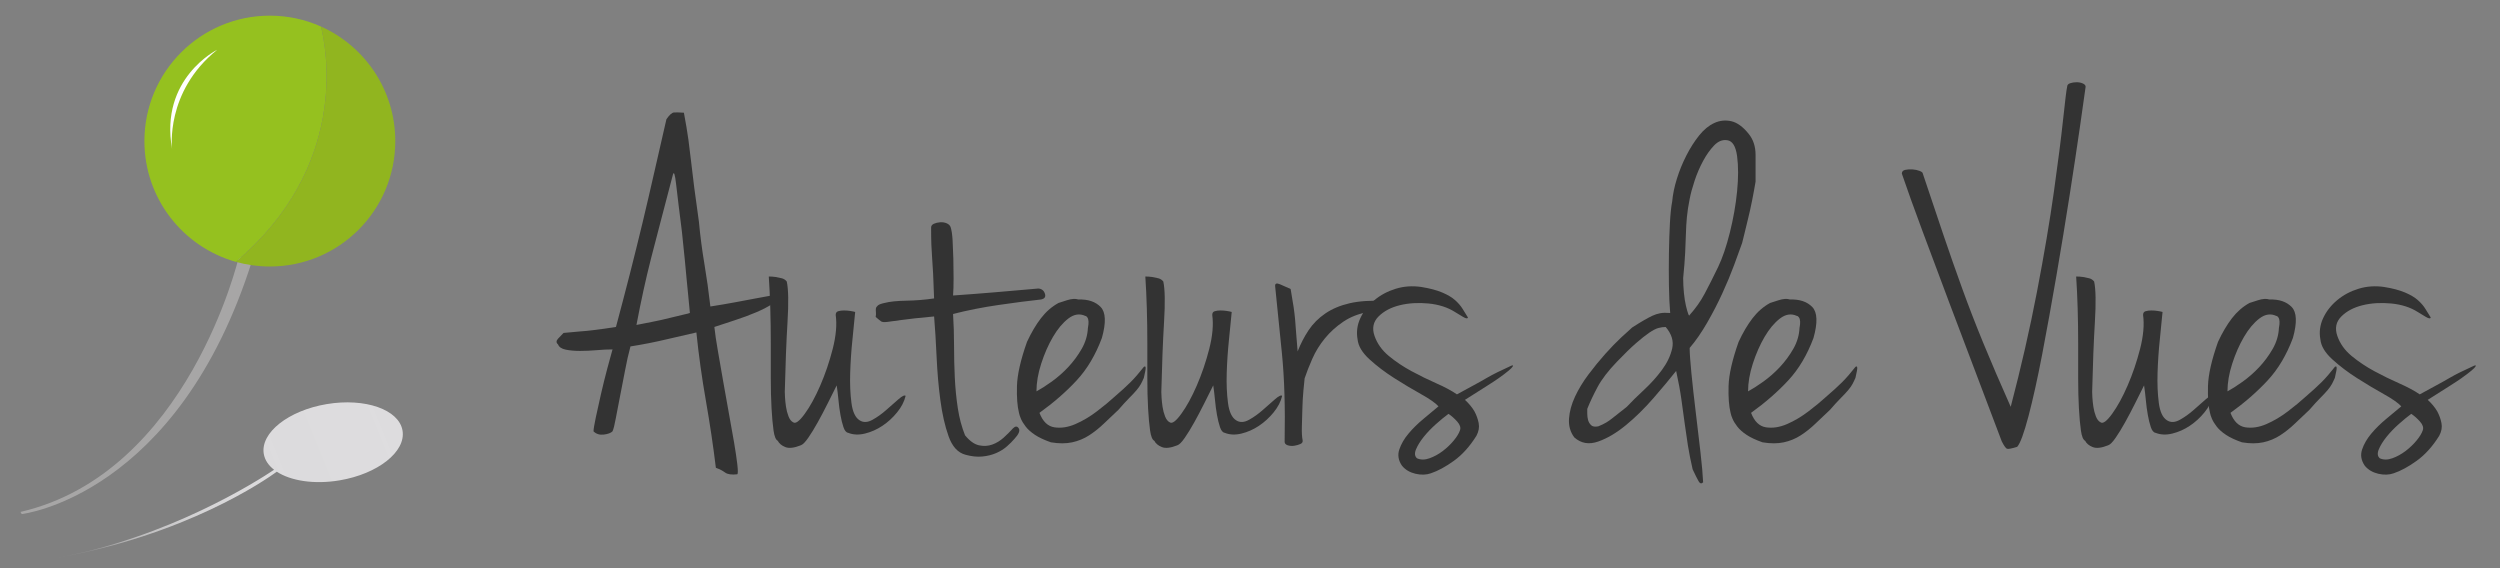 <?xml version="1.0" encoding="UTF-8"?> <svg xmlns="http://www.w3.org/2000/svg" xmlns:xlink="http://www.w3.org/1999/xlink" id="Calque_1" viewBox="0 0 1333 303"><rect x="0" y="0" width="1333" height="303" fill="#808080" stroke="none"/><defs><style>.cls-1{fill:#fff;}.cls-2{fill:#91b51f;}.cls-3{fill:#a7a6a6;}.cls-4{fill:#333;}.cls-5{fill:#95c11f;}.cls-6{fill:url(#Dégradé_sans_nom_45);}</style><linearGradient id="Dégradé_sans_nom_45" x1="45.19" y1="289.45" x2="217.23" y2="219.75" gradientTransform="matrix(1, 0, 0, 1, 0, 0)" gradientUnits="userSpaceOnUse"><stop offset="0" stop-color="#dddcde" stop-opacity=".2"></stop><stop offset=".03" stop-color="#dddcde" stop-opacity=".3"></stop><stop offset=".08" stop-color="#dddcde" stop-opacity=".46"></stop><stop offset=".13" stop-color="#dddcde" stop-opacity=".61"></stop><stop offset=".2" stop-color="#dddcde" stop-opacity=".73"></stop><stop offset=".27" stop-color="#dddcde" stop-opacity=".83"></stop><stop offset=".35" stop-color="#dddcde" stop-opacity=".91"></stop><stop offset=".45" stop-color="#dddcde" stop-opacity=".96"></stop><stop offset=".6" stop-color="#dddcde" stop-opacity=".99"></stop><stop offset=".99" stop-color="#dddcde"></stop></linearGradient></defs><g><path class="cls-4" d="M326.58,186.31c-2.49,0-5.28,.13-8.39,.4-3.11,.27-6.08,.4-8.92,.4s-5.37-.22-7.59-.67c-2.22-.44-3.59-1.37-4.13-2.8-1.06-.89-1.06-1.91,0-3.06,1.07-1.15,2.04-2.17,2.93-3.06,3.37-.35,6.3-.62,8.79-.8,2.48-.17,4.79-.4,6.92-.67,2.13-.27,4.17-.53,6.13-.8,1.95-.27,3.99-.57,6.12-.93,2.66-9.94,5.15-19.44,7.46-28.49,2.3-9.05,4.53-18.02,6.66-26.89,2.13-8.87,4.21-17.84,6.26-26.89,2.04-9.05,4.22-18.55,6.52-28.49,1.6-2.3,2.93-3.5,3.99-3.59,1.06-.09,2.84-.04,5.33,.13,1.06,5.68,1.86,10.48,2.4,14.38,.53,3.91,1.02,7.85,1.46,11.85,.44,3.99,.97,8.43,1.6,13.31,.62,4.88,1.47,11.05,2.53,18.51,.71,7.63,1.69,15.14,2.93,22.5,1.24,7.37,2.3,14.96,3.19,22.77,4.61-.71,9.05-1.46,13.31-2.26,4.26-.8,8.03-1.51,11.32-2.13,3.28-.62,5.95-1.11,7.99-1.46,2.04-.35,3.06-.44,3.06-.27,.53,1.6-.31,3.15-2.53,4.66-2.22,1.51-5.11,3.02-8.65,4.53-3.55,1.51-7.37,2.93-11.45,4.26-4.09,1.33-7.72,2.53-10.92,3.59,.35,3.37,.97,7.59,1.86,12.65,.89,5.06,1.82,10.43,2.8,16.11,.97,5.68,2,11.41,3.06,17.17,1.06,5.77,2,11.01,2.8,15.71,.8,4.7,1.37,8.61,1.73,11.72,.35,3.1,.35,4.83,0,5.19-3.02,.35-5.19,.04-6.52-.93-1.33-.98-2.97-1.82-4.93-2.53-1.42-11.72-3.2-23.65-5.33-35.81-2.13-12.16-3.82-24.27-5.06-36.35-4.09,.89-9.28,2.09-15.58,3.59-6.3,1.51-12.83,2.8-19.57,3.86-1.06,3.91-2.04,8.25-2.93,13.05-.89,4.79-1.78,9.37-2.66,13.71-.89,4.35-1.64,8.25-2.26,11.72-.62,3.46-1.2,5.72-1.73,6.79-.89,.89-2.44,1.46-4.66,1.73-2.22,.27-4.04-.31-5.46-1.73,0-1.06,.4-3.5,1.2-7.32,.8-3.81,1.73-8.03,2.8-12.65,1.06-4.61,2.17-9.09,3.33-13.45,1.15-4.35,2.08-7.76,2.8-10.25Zm12.78-13.05c2.66-.53,5.59-1.11,8.79-1.73,3.2-.62,6.17-1.29,8.92-2,2.75-.71,5.15-1.29,7.19-1.73,2.04-.44,3.24-.75,3.59-.93-.36-3.9-.67-7.14-.93-9.72-.27-2.57-.53-5.28-.8-8.12-.27-2.84-.58-6.17-.93-9.99-.36-3.82-.89-9.01-1.6-15.58-1.42-11.18-2.44-19.53-3.06-25.03-.62-5.5-1.2-7.28-1.73-5.33-2.49,9.59-4.66,17.89-6.52,24.9-1.86,7.01-3.55,13.49-5.06,19.44-1.51,5.95-2.89,11.76-4.13,17.44-1.24,5.68-2.49,11.81-3.73,18.37Z"></path><path class="cls-4" d="M422.97,225.19c1.24,.89,3.28-.62,6.12-4.53,2.84-3.9,5.59-8.92,8.25-15.04s4.88-12.65,6.66-19.57c1.77-6.92,2.31-12.96,1.6-18.11,0-1.07,.44-1.73,1.33-2,.89-.27,1.91-.4,3.06-.4s2.31,.09,3.46,.27c1.15,.18,2,.36,2.53,.53-.36,3.91-.84,8.83-1.46,14.78-.62,5.95-1.02,11.85-1.2,17.71-.18,5.86,.04,11.18,.67,15.98,.62,4.79,2.08,7.9,4.39,9.32,1.95,1.24,4.21,1.16,6.79-.27,2.57-1.42,5.06-3.2,7.46-5.33,2.4-2.13,4.57-4.04,6.52-5.73,1.95-1.69,3.2-2.26,3.73-1.73-.71,3.02-2.22,5.95-4.53,8.79-2.31,2.84-4.93,5.24-7.86,7.19-2.93,1.96-6.04,3.33-9.32,4.13-3.29,.8-6.26,.67-8.92-.4-1.07-.17-1.91-1.2-2.53-3.06-.62-1.86-1.16-4.04-1.6-6.52-.45-2.48-.8-5.15-1.06-7.99-.27-2.84-.58-5.41-.93-7.72-1.42,2.84-3.02,6.04-4.79,9.59-1.78,3.55-3.55,6.92-5.33,10.12-1.78,3.2-3.46,5.95-5.06,8.25-1.6,2.31-2.93,3.64-3.99,3.99-3.55,1.42-6.3,1.73-8.25,.93-1.96-.8-3.29-1.91-3.99-3.33-1.06-.53-1.82-2.35-2.26-5.46-.45-3.1-.8-7.06-1.07-11.85-.27-4.79-.4-10.21-.4-16.24v-18.51c0-6.3-.09-12.51-.27-18.64-.18-6.12-.45-11.76-.8-16.91,1.24,0,2.48,.09,3.73,.27,1.06,.18,2.13,.4,3.2,.67,1.06,.27,1.95,.84,2.66,1.73,.89,4.09,1.02,11.27,.4,21.57-.62,10.3-1.11,22.72-1.46,37.28,0,.53,.04,1.56,.13,3.06,.09,1.51,.27,3.15,.53,4.93,.27,1.78,.71,3.46,1.33,5.06,.62,1.6,1.46,2.66,2.53,3.2Z"></path><path class="cls-4" d="M508.17,157.56c7.63-.53,15.13-1.11,22.5-1.73,7.36-.62,15.04-1.29,23.03-2,1.77,.18,2.93,1.11,3.46,2.8,.53,1.69-.18,2.71-2.13,3.06-6.57,.71-14.11,1.69-22.63,2.93-8.52,1.24-16.6,2.84-24.23,4.79,.35,5.5,.53,11.14,.53,16.91s.13,11.45,.4,17.04c.27,5.59,.8,11.01,1.6,16.24,.8,5.24,2.08,10.08,3.86,14.51,2.48,3.02,4.97,4.79,7.46,5.33,2.48,.53,4.83,.4,7.06-.4,2.22-.8,4.26-2.04,6.12-3.73,1.86-1.69,3.5-3.33,4.93-4.93,1.24-1.24,2.26-1.24,3.06,0,.8,1.24,.04,3.11-2.26,5.59-1.06,1.24-2.4,2.58-3.99,3.99-1.6,1.42-3.51,2.62-5.72,3.59-2.22,.97-4.71,1.6-7.46,1.86-2.75,.27-5.72-.05-8.92-.93-4.09-1.07-7.1-4.35-9.05-9.85-1.96-5.5-3.42-11.94-4.39-19.3-.98-7.36-1.64-15.04-2-23.03-.36-7.99-.8-15.18-1.33-21.57-7.81,.71-13.54,1.33-17.18,1.86-3.64,.53-6.26,.89-7.85,1.06-1.6,.18-2.66,.09-3.2-.27-.53-.35-1.51-1.15-2.93-2.4,.17-.89,.22-1.73,.13-2.53-.09-.8-.09-1.46,0-2,.09-.53,.44-1.07,1.07-1.6,.62-.53,1.82-.97,3.59-1.33,2.66-.71,6.52-1.11,11.58-1.2,5.06-.09,9.99-.49,14.78-1.2-.18-5.68-.36-10.12-.53-13.31-.18-3.2-.36-5.99-.53-8.39-.18-2.4-.31-4.75-.4-7.06-.09-2.31-.13-5.33-.13-9.05,0-.89,.49-1.55,1.46-2,.97-.44,2.08-.71,3.33-.8,1.24-.09,2.4,.09,3.46,.53,1.06,.45,1.77,1.11,2.13,2,.53,1.6,.89,3.95,1.07,7.06,.17,3.11,.31,6.39,.4,9.85,.09,3.46,.13,6.97,.13,10.52s-.09,6.57-.27,9.05Z"></path><path class="cls-4" d="M564.36,161.55c.53-.17,2.04-.67,4.53-1.46,2.48-.8,4.53-.93,6.12-.4,5.15-.17,9.09,1.16,11.85,3.99,2.75,2.84,2.97,8.35,.67,16.51-3.37,9.05-7.85,16.6-13.45,22.63-5.59,6.04-12.21,11.81-19.84,17.31,1.77,4.62,4.44,7.19,7.99,7.72,3.55,.53,7.28-.04,11.18-1.73,3.9-1.69,7.72-3.95,11.45-6.79,3.73-2.84,6.74-5.33,9.05-7.46,3.73-3.2,6.7-5.9,8.92-8.12,2.22-2.22,4.57-4.93,7.06-8.12,.53-.35,.84-.31,.93,.13,.09,.45,.04,1.11-.13,2-.18,.89-.44,2.13-.8,3.73-.53,1.24-1.07,2.36-1.6,3.33-.53,.98-1.29,2.04-2.26,3.2-.98,1.16-2.26,2.53-3.86,4.13-1.6,1.6-3.55,3.73-5.86,6.39-2.66,2.49-5.24,4.93-7.72,7.32-2.49,2.4-5.11,4.48-7.86,6.26-2.75,1.78-5.77,3.02-9.05,3.73-3.29,.71-7.06,.71-11.32,0-3.55-1.24-6.39-2.57-8.52-3.99-2.13-1.42-3.77-2.88-4.93-4.39-1.16-1.51-2-2.88-2.53-4.13-.53-1.24-.89-2.3-1.06-3.2-.89-3.55-1.24-8.34-1.07-14.38,.17-6.03,1.95-13.85,5.33-23.43,2.31-4.97,4.79-9.19,7.46-12.65,2.66-3.46,5.77-6.17,9.32-8.12Zm-11.72,47.13c2.3-1.24,5.01-2.97,8.12-5.19,3.1-2.22,6.03-4.79,8.79-7.72,2.75-2.93,5.15-6.17,7.19-9.72,2.04-3.55,3.15-7.28,3.33-11.18,.53-2.66,.44-4.53-.27-5.59-.36-.53-.71-.8-1.07-.8-3.02-1.42-6.04-.97-9.05,1.33-3.02,2.31-5.77,5.59-8.25,9.85-2.49,4.26-4.57,9.01-6.26,14.25-1.69,5.24-2.53,10.16-2.53,14.78Z"></path><path class="cls-4" d="M623.74,225.19c1.24,.89,3.28-.62,6.12-4.53,2.84-3.9,5.59-8.92,8.25-15.04,2.66-6.12,4.88-12.65,6.66-19.57,1.77-6.92,2.31-12.96,1.6-18.11,0-1.07,.44-1.73,1.33-2,.89-.27,1.91-.4,3.06-.4s2.31,.09,3.46,.27c1.15,.18,2,.36,2.53,.53-.36,3.91-.84,8.83-1.46,14.78-.62,5.95-1.02,11.85-1.2,17.71-.18,5.86,.04,11.18,.67,15.98,.62,4.79,2.08,7.9,4.39,9.32,1.95,1.24,4.21,1.16,6.79-.27,2.57-1.42,5.06-3.2,7.46-5.33,2.4-2.13,4.57-4.04,6.52-5.73,1.95-1.69,3.2-2.26,3.73-1.73-.71,3.02-2.22,5.95-4.53,8.79-2.31,2.84-4.93,5.24-7.86,7.19-2.93,1.96-6.04,3.33-9.32,4.13-3.29,.8-6.26,.67-8.92-.4-1.07-.17-1.91-1.2-2.53-3.06-.62-1.86-1.16-4.04-1.6-6.52-.45-2.48-.8-5.15-1.06-7.99-.27-2.84-.58-5.41-.93-7.72-1.42,2.84-3.02,6.04-4.79,9.59-1.78,3.55-3.55,6.92-5.33,10.12-1.78,3.2-3.46,5.95-5.06,8.25-1.6,2.31-2.93,3.64-3.99,3.99-3.55,1.42-6.3,1.73-8.25,.93-1.96-.8-3.29-1.91-3.99-3.33-1.06-.53-1.82-2.35-2.26-5.46-.45-3.1-.8-7.06-1.07-11.85-.27-4.79-.4-10.21-.4-16.24v-18.51c0-6.3-.09-12.51-.27-18.64-.18-6.12-.45-11.76-.8-16.91,1.24,0,2.48,.09,3.73,.27,1.06,.18,2.13,.4,3.2,.67,1.06,.27,1.95,.84,2.66,1.73,.89,4.09,1.02,11.27,.4,21.57-.62,10.3-1.11,22.72-1.46,37.28,0,.53,.04,1.56,.13,3.06,.09,1.51,.27,3.15,.53,4.93,.27,1.78,.71,3.46,1.33,5.06,.62,1.6,1.46,2.66,2.53,3.2Z"></path><path class="cls-4" d="M679.92,152.76c-.18-1.6,.67-2,2.53-1.2,1.86,.8,3.77,1.64,5.72,2.53,.71,4.09,1.24,7.32,1.6,9.72,.35,2.4,.62,4.66,.8,6.79,.17,2.13,.35,4.44,.53,6.92,.17,2.49,.44,5.77,.8,9.85,1.6-4.08,3.55-7.85,5.86-11.32,2.3-3.46,5.28-6.43,8.92-8.92,3.64-2.48,7.99-4.3,13.05-5.46,5.06-1.15,11.14-1.55,18.24-1.2,0,1.42-.49,2.62-1.46,3.59-.98,.98-3.24,1.73-6.79,2.26-5.15,.89-9.63,2.62-13.45,5.19-3.82,2.58-7.1,5.55-9.85,8.92-2.76,3.37-4.97,6.97-6.66,10.78-1.69,3.82-3.06,7.32-4.13,10.52-.18,1.6-.4,3.86-.67,6.79-.27,2.93-.44,6.04-.53,9.32-.09,3.29-.18,6.48-.27,9.59-.09,3.11,.04,5.55,.4,7.32,.17,.89-.22,1.56-1.2,2-.98,.44-2.09,.75-3.33,.93-1.24,.17-2.4,.09-3.46-.27-1.06-.36-1.6-.97-1.6-1.86,.35-18.28-.13-34.04-1.46-47.26-1.33-13.22-2.53-25.07-3.59-35.55Z"></path><path class="cls-4" d="M757.94,153.03c4.44,.71,8.12,1.69,11.05,2.93,2.93,1.24,5.23,2.62,6.92,4.13,1.69,1.51,3.02,3.06,3.99,4.66,.97,1.6,1.91,3.11,2.8,4.53-.18,.71-1.02,.62-2.53-.27-1.51-.89-2.97-1.77-4.39-2.66-3.91-2.48-8.61-3.99-14.11-4.53-5.5-.53-10.61-.22-15.31,.93-4.71,1.16-8.48,3.15-11.32,5.99-2.84,2.84-3.55,6.3-2.13,10.39,1.42,4.09,3.95,7.63,7.59,10.65,3.64,3.02,7.68,5.72,12.12,8.12,4.44,2.4,8.87,4.57,13.31,6.52,4.44,1.96,8.08,3.91,10.92,5.86,3.55-1.95,6.57-3.59,9.05-4.93,2.48-1.33,4.7-2.57,6.66-3.73,1.95-1.15,3.95-2.22,5.99-3.2,2.04-.97,4.39-2.08,7.06-3.33,.35-.17,.67-.27,.93-.27s.27,.22,0,.67c-.27,.45-.98,1.16-2.13,2.13-1.16,.98-2.97,2.35-5.46,4.13-1.24,.89-3.55,2.4-6.92,4.53-3.37,2.13-7.02,4.44-10.92,6.92,2.13,1.96,3.82,3.99,5.06,6.12,1.06,1.96,1.82,4.04,2.26,6.26,.44,2.22,.04,4.48-1.2,6.79-3.55,5.68-7.55,10.12-11.98,13.31-4.44,3.2-8.52,5.41-12.25,6.66-2.49,.89-5.24,.97-8.25,.27-3.02-.71-5.42-2.13-7.19-4.26-1.96-2.84-2.44-5.73-1.46-8.65,.97-2.93,2.62-5.77,4.93-8.52,2.3-2.75,4.97-5.37,7.99-7.86,3.02-2.48,5.68-4.7,7.99-6.66-1.6-1.77-4.71-3.95-9.32-6.52-4.62-2.57-9.37-5.41-14.25-8.52-4.88-3.1-9.28-6.43-13.18-9.99-3.9-3.55-6.03-7.1-6.39-10.65-.71-3.9-.22-7.68,1.46-11.32,1.69-3.64,4.17-6.83,7.46-9.59,3.28-2.75,7.1-4.79,11.45-6.12,4.35-1.33,8.92-1.64,13.71-.93Zm-2.4,91.33c1.95,.89,4.17,.89,6.66,0,2.48-.89,4.84-2.18,7.06-3.86,2.22-1.69,4.17-3.55,5.86-5.59,1.69-2.04,2.8-3.86,3.33-5.46,.53-1.42,.04-2.97-1.46-4.66-1.51-1.69-3.06-3.06-4.66-4.13-1.95,1.42-4.17,3.24-6.66,5.46-2.49,2.22-4.66,4.48-6.52,6.79-1.86,2.31-3.24,4.53-4.13,6.66-.89,2.13-.71,3.73,.53,4.79Z"></path><path class="cls-4" d="M936.07,96.85c-.53,3.2-1.16,6.57-1.86,10.12-.71,3.55-1.46,6.92-2.26,10.12-.8,3.2-1.46,5.95-2,8.25-.53,2.31-.89,3.73-1.06,4.26-1.07,3.02-2.49,6.92-4.26,11.72-1.78,4.79-3.86,9.81-6.26,15.04-2.4,5.24-5.1,10.48-8.12,15.71-3.02,5.24-6.12,9.72-9.32,13.45,0,2.66,.31,7.15,.93,13.45,.62,6.3,1.37,13.09,2.26,20.37,.89,7.28,1.73,14.42,2.53,21.44s1.29,12.47,1.46,16.38c-.89,.89-1.69,.71-2.4-.53-.71-1.24-1.78-3.37-3.2-6.39-1.06-4.62-1.91-8.88-2.53-12.78-.62-3.9-1.2-7.85-1.73-11.85-.53-3.99-1.11-8.21-1.73-12.65-.62-4.43-1.56-9.49-2.8-15.18-3.37,4.26-7.41,9.1-12.11,14.51-4.71,5.42-9.59,10.21-14.65,14.38-5.06,4.17-10.03,7.1-14.91,8.79-4.88,1.69-9.1,.93-12.65-2.26-2.13-2.84-3.06-6.17-2.8-9.99,.27-3.82,1.33-7.72,3.2-11.72,1.86-3.99,4.26-7.94,7.19-11.85,2.93-3.9,5.9-7.54,8.92-10.92,3.02-3.37,5.86-6.3,8.52-8.79,2.66-2.48,4.61-4.26,5.86-5.33,2.48-1.6,4.57-2.88,6.26-3.86,1.69-.97,3.2-1.77,4.53-2.4,1.33-.62,2.7-1.06,4.13-1.33,1.42-.27,3.2-.31,5.33-.13-.36-4.08-.58-8.96-.67-14.65-.09-5.68-.09-11.4,0-17.17,.09-5.77,.27-11.14,.53-16.11,.27-4.97,.67-8.79,1.2-11.45,.35-3.9,1.2-7.99,2.53-12.25,1.33-4.26,3.02-8.39,5.06-12.38,2.04-3.99,4.3-7.54,6.79-10.65,2.48-3.1,5.19-5.33,8.12-6.66,2.93-1.33,5.94-1.64,9.05-.93,3.1,.71,6.17,2.93,9.19,6.66,2.48,3.02,3.73,6.79,3.73,11.32v14.25Zm-73.76,95.86c-4.79,4.97-8.3,9.54-10.52,13.71-2.22,4.17-4.04,8.03-5.46,11.58v2.53c0,1.16,.13,2.26,.4,3.33,.27,1.06,.8,2,1.6,2.8,.8,.8,2.08,1.02,3.86,.67,1.77-.71,3.24-1.42,4.39-2.13,1.15-.71,2.22-1.46,3.2-2.26,.97-.8,2.04-1.64,3.2-2.53,1.15-.89,2.62-2.04,4.39-3.46,2.48-2.66,5.55-5.68,9.19-9.05,3.64-3.37,6.83-6.92,9.59-10.65,2.75-3.73,4.57-7.54,5.46-11.45,.89-3.9-.27-7.72-3.46-11.45-1.24,0-2.53,.18-3.86,.53-1.33,.36-2.97,1.2-4.93,2.53-1.96,1.33-4.31,3.2-7.06,5.59-2.75,2.4-6.08,5.64-9.99,9.72Zm38.61-24.76c3.2-3.55,5.86-7.32,7.99-11.32,2.13-3.99,4.53-8.74,7.19-14.25,2.3-4.79,4.39-10.92,6.26-18.37,1.86-7.46,3.15-14.78,3.86-21.97,.71-7.19,.71-13.45,0-18.77-.71-5.33-2.49-8.16-5.33-8.52-2.49-.35-4.79,.58-6.92,2.8-2.13,2.22-4.09,4.97-5.86,8.25-1.78,3.29-3.29,6.79-4.53,10.52-1.24,3.73-2.13,7.02-2.66,9.85-.71,3.55-1.2,6.75-1.46,9.59-.27,2.84-.45,5.82-.53,8.92-.09,3.11-.22,6.48-.4,10.12-.18,3.64-.53,8.12-1.06,13.45,0,2.66,.13,5.33,.4,7.99,.27,2.66,.62,4.93,1.07,6.79,.44,1.86,.84,3.29,1.2,4.26,.35,.98,.62,1.2,.8,.67Z"></path><path class="cls-4" d="M943.79,161.55c.53-.17,2.04-.67,4.53-1.46,2.48-.8,4.53-.93,6.12-.4,5.15-.17,9.09,1.16,11.85,3.99,2.75,2.84,2.97,8.35,.67,16.51-3.37,9.05-7.85,16.6-13.45,22.63-5.59,6.04-12.21,11.81-19.84,17.31,1.77,4.62,4.44,7.19,7.99,7.72,3.55,.53,7.28-.04,11.18-1.73,3.9-1.69,7.72-3.95,11.45-6.79,3.73-2.84,6.74-5.33,9.05-7.46,3.73-3.2,6.7-5.9,8.92-8.12,2.22-2.22,4.57-4.93,7.06-8.12,.53-.35,.84-.31,.93,.13,.09,.45,.04,1.11-.13,2-.18,.89-.44,2.13-.8,3.73-.53,1.24-1.07,2.36-1.6,3.33-.53,.98-1.29,2.04-2.26,3.2-.98,1.16-2.26,2.53-3.86,4.13-1.6,1.6-3.55,3.73-5.86,6.39-2.66,2.49-5.24,4.93-7.72,7.32-2.49,2.4-5.11,4.48-7.86,6.26-2.75,1.78-5.77,3.02-9.05,3.73-3.29,.71-7.06,.71-11.32,0-3.55-1.24-6.39-2.57-8.52-3.99-2.13-1.42-3.77-2.88-4.93-4.39-1.16-1.51-2-2.88-2.53-4.13-.53-1.24-.89-2.3-1.06-3.2-.89-3.55-1.24-8.34-1.07-14.38,.17-6.03,1.95-13.85,5.33-23.43,2.31-4.97,4.79-9.19,7.46-12.65,2.66-3.46,5.77-6.17,9.32-8.12Zm-11.72,47.13c2.3-1.24,5.01-2.97,8.12-5.19,3.1-2.22,6.03-4.79,8.79-7.72,2.75-2.93,5.15-6.17,7.19-9.72,2.04-3.55,3.15-7.28,3.33-11.18,.53-2.66,.44-4.53-.27-5.59-.36-.53-.71-.8-1.07-.8-3.02-1.42-6.04-.97-9.05,1.33-3.02,2.31-5.77,5.59-8.25,9.85-2.49,4.26-4.57,9.01-6.26,14.25-1.69,5.24-2.53,10.16-2.53,14.78Z"></path><path class="cls-4" d="M1075.59,238.24c-2.84,.89-4.62,1.24-5.33,1.06-.71-.18-1.69-1.51-2.93-3.99-3.73-9.94-8.08-21.43-13.05-34.48-4.97-13.05-9.94-26.18-14.91-39.41-4.97-13.22-9.72-25.92-14.25-38.08-4.53-12.16-8.21-22.41-11.05-30.75,0-1.07,.58-1.73,1.73-2,1.16-.27,2.44-.35,3.86-.27,1.42,.09,2.71,.36,3.86,.8,1.16,.45,1.73,.93,1.73,1.46,4.08,12.25,7.76,23.21,11.05,32.88,3.28,9.68,6.61,19.17,9.99,28.49,3.37,9.32,7.1,18.95,11.18,28.89,4.08,9.94,8.96,21.3,14.65,34.08,5.5-20.94,10.16-41.36,13.98-61.24,3.82-19.88,6.83-37.72,9.05-53.52,2.22-15.8,3.86-28.71,4.93-38.74,1.07-10.03,1.77-15.75,2.13-17.18,0-.89,.53-1.51,1.6-1.86,1.06-.35,2.22-.53,3.46-.53s2.35,.22,3.33,.67c.97,.45,1.46,1.02,1.46,1.73-.53,3.91-1.56,11.1-3.06,21.57-1.51,10.48-3.33,22.55-5.46,36.21-2.13,13.67-4.48,28-7.06,43-2.58,15-5.11,28.98-7.59,41.94-2.49,12.96-4.93,23.96-7.32,33.02-2.4,9.05-4.39,14.47-5.99,16.24Z"></path><path class="cls-4" d="M1120.06,225.19c1.24,.89,3.28-.62,6.12-4.53,2.84-3.9,5.59-8.92,8.25-15.04,2.66-6.12,4.88-12.65,6.66-19.57,1.77-6.92,2.31-12.96,1.6-18.11,0-1.07,.44-1.73,1.33-2,.89-.27,1.91-.4,3.06-.4s2.31,.09,3.46,.27c1.15,.18,2,.36,2.53,.53-.36,3.91-.84,8.83-1.46,14.78-.62,5.95-1.02,11.85-1.2,17.71-.18,5.86,.04,11.18,.67,15.98,.62,4.79,2.08,7.9,4.39,9.32,1.95,1.24,4.21,1.16,6.79-.27,2.57-1.42,5.06-3.2,7.46-5.33,2.4-2.13,4.57-4.04,6.52-5.73,1.95-1.69,3.2-2.26,3.73-1.73-.71,3.02-2.22,5.95-4.53,8.79-2.31,2.84-4.93,5.24-7.86,7.19-2.93,1.96-6.04,3.33-9.32,4.13-3.29,.8-6.26,.67-8.92-.4-1.07-.17-1.91-1.2-2.53-3.06-.62-1.86-1.16-4.04-1.6-6.52-.45-2.48-.8-5.15-1.06-7.99-.27-2.84-.58-5.41-.93-7.72-1.42,2.84-3.02,6.04-4.79,9.59-1.78,3.55-3.55,6.92-5.33,10.12-1.78,3.2-3.46,5.95-5.06,8.25-1.6,2.31-2.93,3.64-3.99,3.99-3.55,1.42-6.3,1.73-8.25,.93-1.96-.8-3.29-1.91-3.99-3.33-1.06-.53-1.82-2.35-2.26-5.46-.45-3.1-.8-7.06-1.07-11.85-.27-4.79-.4-10.21-.4-16.24v-18.51c0-6.3-.09-12.51-.27-18.64-.18-6.12-.45-11.76-.8-16.91,1.24,0,2.48,.09,3.73,.27,1.06,.18,2.13,.4,3.2,.67s1.95,.84,2.66,1.73c.89,4.09,1.02,11.27,.4,21.57-.62,10.3-1.11,22.72-1.46,37.28,0,.53,.04,1.56,.13,3.06,.09,1.51,.27,3.15,.53,4.93,.27,1.78,.71,3.46,1.33,5.06,.62,1.6,1.46,2.66,2.53,3.2Z"></path><path class="cls-4" d="M1199.41,161.55c.53-.17,2.04-.67,4.53-1.46,2.48-.8,4.53-.93,6.12-.4,5.15-.17,9.09,1.16,11.85,3.99,2.75,2.84,2.97,8.35,.67,16.51-3.37,9.05-7.85,16.6-13.45,22.63-5.59,6.04-12.21,11.81-19.84,17.31,1.77,4.62,4.44,7.19,7.99,7.72,3.55,.53,7.28-.04,11.18-1.73,3.9-1.69,7.72-3.95,11.45-6.79,3.73-2.84,6.74-5.33,9.05-7.46,3.73-3.2,6.7-5.9,8.92-8.12,2.22-2.22,4.57-4.93,7.06-8.12,.53-.35,.84-.31,.93,.13,.09,.45,.04,1.11-.13,2-.18,.89-.44,2.13-.8,3.73-.53,1.24-1.07,2.36-1.6,3.33-.53,.98-1.29,2.04-2.26,3.2-.98,1.16-2.26,2.53-3.86,4.13-1.6,1.6-3.55,3.73-5.86,6.39-2.66,2.49-5.24,4.93-7.72,7.32-2.49,2.4-5.11,4.48-7.86,6.26-2.75,1.78-5.77,3.02-9.05,3.73-3.29,.71-7.06,.71-11.32,0-3.55-1.24-6.39-2.57-8.52-3.99-2.13-1.42-3.77-2.88-4.93-4.39-1.16-1.51-2-2.88-2.53-4.13-.53-1.24-.89-2.3-1.06-3.2-.89-3.55-1.24-8.34-1.07-14.38,.17-6.03,1.95-13.85,5.33-23.43,2.31-4.97,4.79-9.19,7.46-12.65s5.77-6.17,9.32-8.12Zm-11.72,47.13c2.3-1.24,5.01-2.97,8.12-5.19,3.1-2.22,6.03-4.79,8.79-7.72,2.75-2.93,5.15-6.17,7.19-9.72,2.04-3.55,3.15-7.28,3.33-11.18,.53-2.66,.44-4.53-.27-5.59-.36-.53-.71-.8-1.07-.8-3.02-1.42-6.04-.97-9.05,1.33-3.02,2.31-5.77,5.59-8.25,9.85-2.49,4.26-4.57,9.01-6.26,14.25-1.69,5.24-2.53,10.16-2.53,14.78Z"></path><path class="cls-4" d="M1271.3,153.03c4.43,.71,8.12,1.69,11.05,2.93,2.93,1.24,5.23,2.62,6.92,4.13,1.69,1.51,3.02,3.06,3.99,4.66,.97,1.6,1.91,3.11,2.8,4.53-.18,.71-1.02,.62-2.53-.27-1.51-.89-2.97-1.77-4.39-2.66-3.91-2.48-8.61-3.99-14.11-4.53-5.5-.53-10.61-.22-15.31,.93-4.71,1.16-8.48,3.15-11.32,5.99-2.84,2.84-3.55,6.3-2.13,10.39,1.42,4.09,3.95,7.63,7.59,10.65,3.64,3.02,7.68,5.72,12.12,8.12,4.43,2.4,8.87,4.57,13.31,6.52,4.43,1.96,8.08,3.91,10.92,5.86,3.55-1.95,6.57-3.59,9.05-4.93,2.48-1.33,4.7-2.57,6.66-3.73,1.95-1.15,3.95-2.22,5.99-3.2,2.04-.97,4.39-2.08,7.06-3.33,.35-.17,.67-.27,.93-.27s.27,.22,0,.67c-.27,.45-.98,1.16-2.13,2.13-1.16,.98-2.97,2.35-5.46,4.13-1.24,.89-3.55,2.4-6.92,4.53-3.37,2.13-7.02,4.44-10.92,6.92,2.13,1.96,3.82,3.99,5.06,6.12,1.06,1.96,1.82,4.04,2.26,6.26,.44,2.22,.04,4.48-1.2,6.79-3.55,5.68-7.55,10.12-11.98,13.31-4.44,3.2-8.52,5.41-12.25,6.66-2.49,.89-5.24,.97-8.25,.27-3.02-.71-5.42-2.13-7.19-4.26-1.96-2.84-2.44-5.73-1.46-8.65,.97-2.93,2.62-5.77,4.93-8.52,2.31-2.75,4.97-5.37,7.99-7.86,3.02-2.48,5.68-4.7,7.99-6.66-1.6-1.77-4.71-3.95-9.32-6.52-4.62-2.57-9.37-5.41-14.25-8.52-4.88-3.1-9.28-6.43-13.18-9.99-3.9-3.55-6.03-7.1-6.39-10.65-.71-3.9-.22-7.68,1.46-11.32,1.69-3.64,4.17-6.83,7.46-9.59,3.28-2.75,7.1-4.79,11.45-6.12,4.35-1.33,8.92-1.64,13.71-.93Zm-2.4,91.33c1.95,.89,4.17,.89,6.66,0,2.48-.89,4.83-2.18,7.06-3.86,2.22-1.69,4.17-3.55,5.86-5.59,1.69-2.04,2.8-3.86,3.33-5.46,.53-1.42,.04-2.97-1.46-4.66-1.51-1.69-3.06-3.06-4.66-4.13-1.96,1.42-4.17,3.24-6.66,5.46-2.49,2.22-4.66,4.48-6.52,6.79-1.86,2.31-3.24,4.53-4.13,6.66-.89,2.13-.71,3.73,.53,4.79Z"></path></g><g><path class="cls-3" d="M10.9,272.96l.69,1.15s83.38-9.48,122.98-135.62l-7.22-1.48s-26.96,115.27-116.45,135.95Z"></path><path class="cls-6" d="M214.63,229.6c-1.88-11.23-19.97-17.56-40.4-14.14-20.43,3.42-35.47,15.3-33.59,26.53,.55,3.29,2.51,6.16,5.5,8.49-8.15,5.47-56.32,36.47-116.97,47.18,69.66-12.12,112.26-41.65,118.42-46.14,7.45,4.87,19.93,6.88,33.45,4.61,20.43-3.42,35.47-15.3,33.59-26.53Z"></path><path class="cls-5" d="M125.77,139.62c-28.14-7.9-48.77-33.74-48.77-64.39,0-36.94,29.94-66.88,66.88-66.88,9.7,0,18.92,2.07,27.23,5.78,3.26,13.08,14.56,74.62-45.35,125.49Z"></path><path class="cls-2" d="M210.76,75.22c0,36.94-29.94,66.88-66.88,66.88-6.27,0-12.35-.86-18.11-2.48,59.9-50.88,48.61-112.41,45.35-125.49,23.36,10.43,39.64,33.86,39.64,61.1Z"></path><path class="cls-1" d="M115.81,26.54s-30.85,15.26-24.06,52.9c0,0-3.88-30.45,24.06-52.9Z"></path></g></svg> 